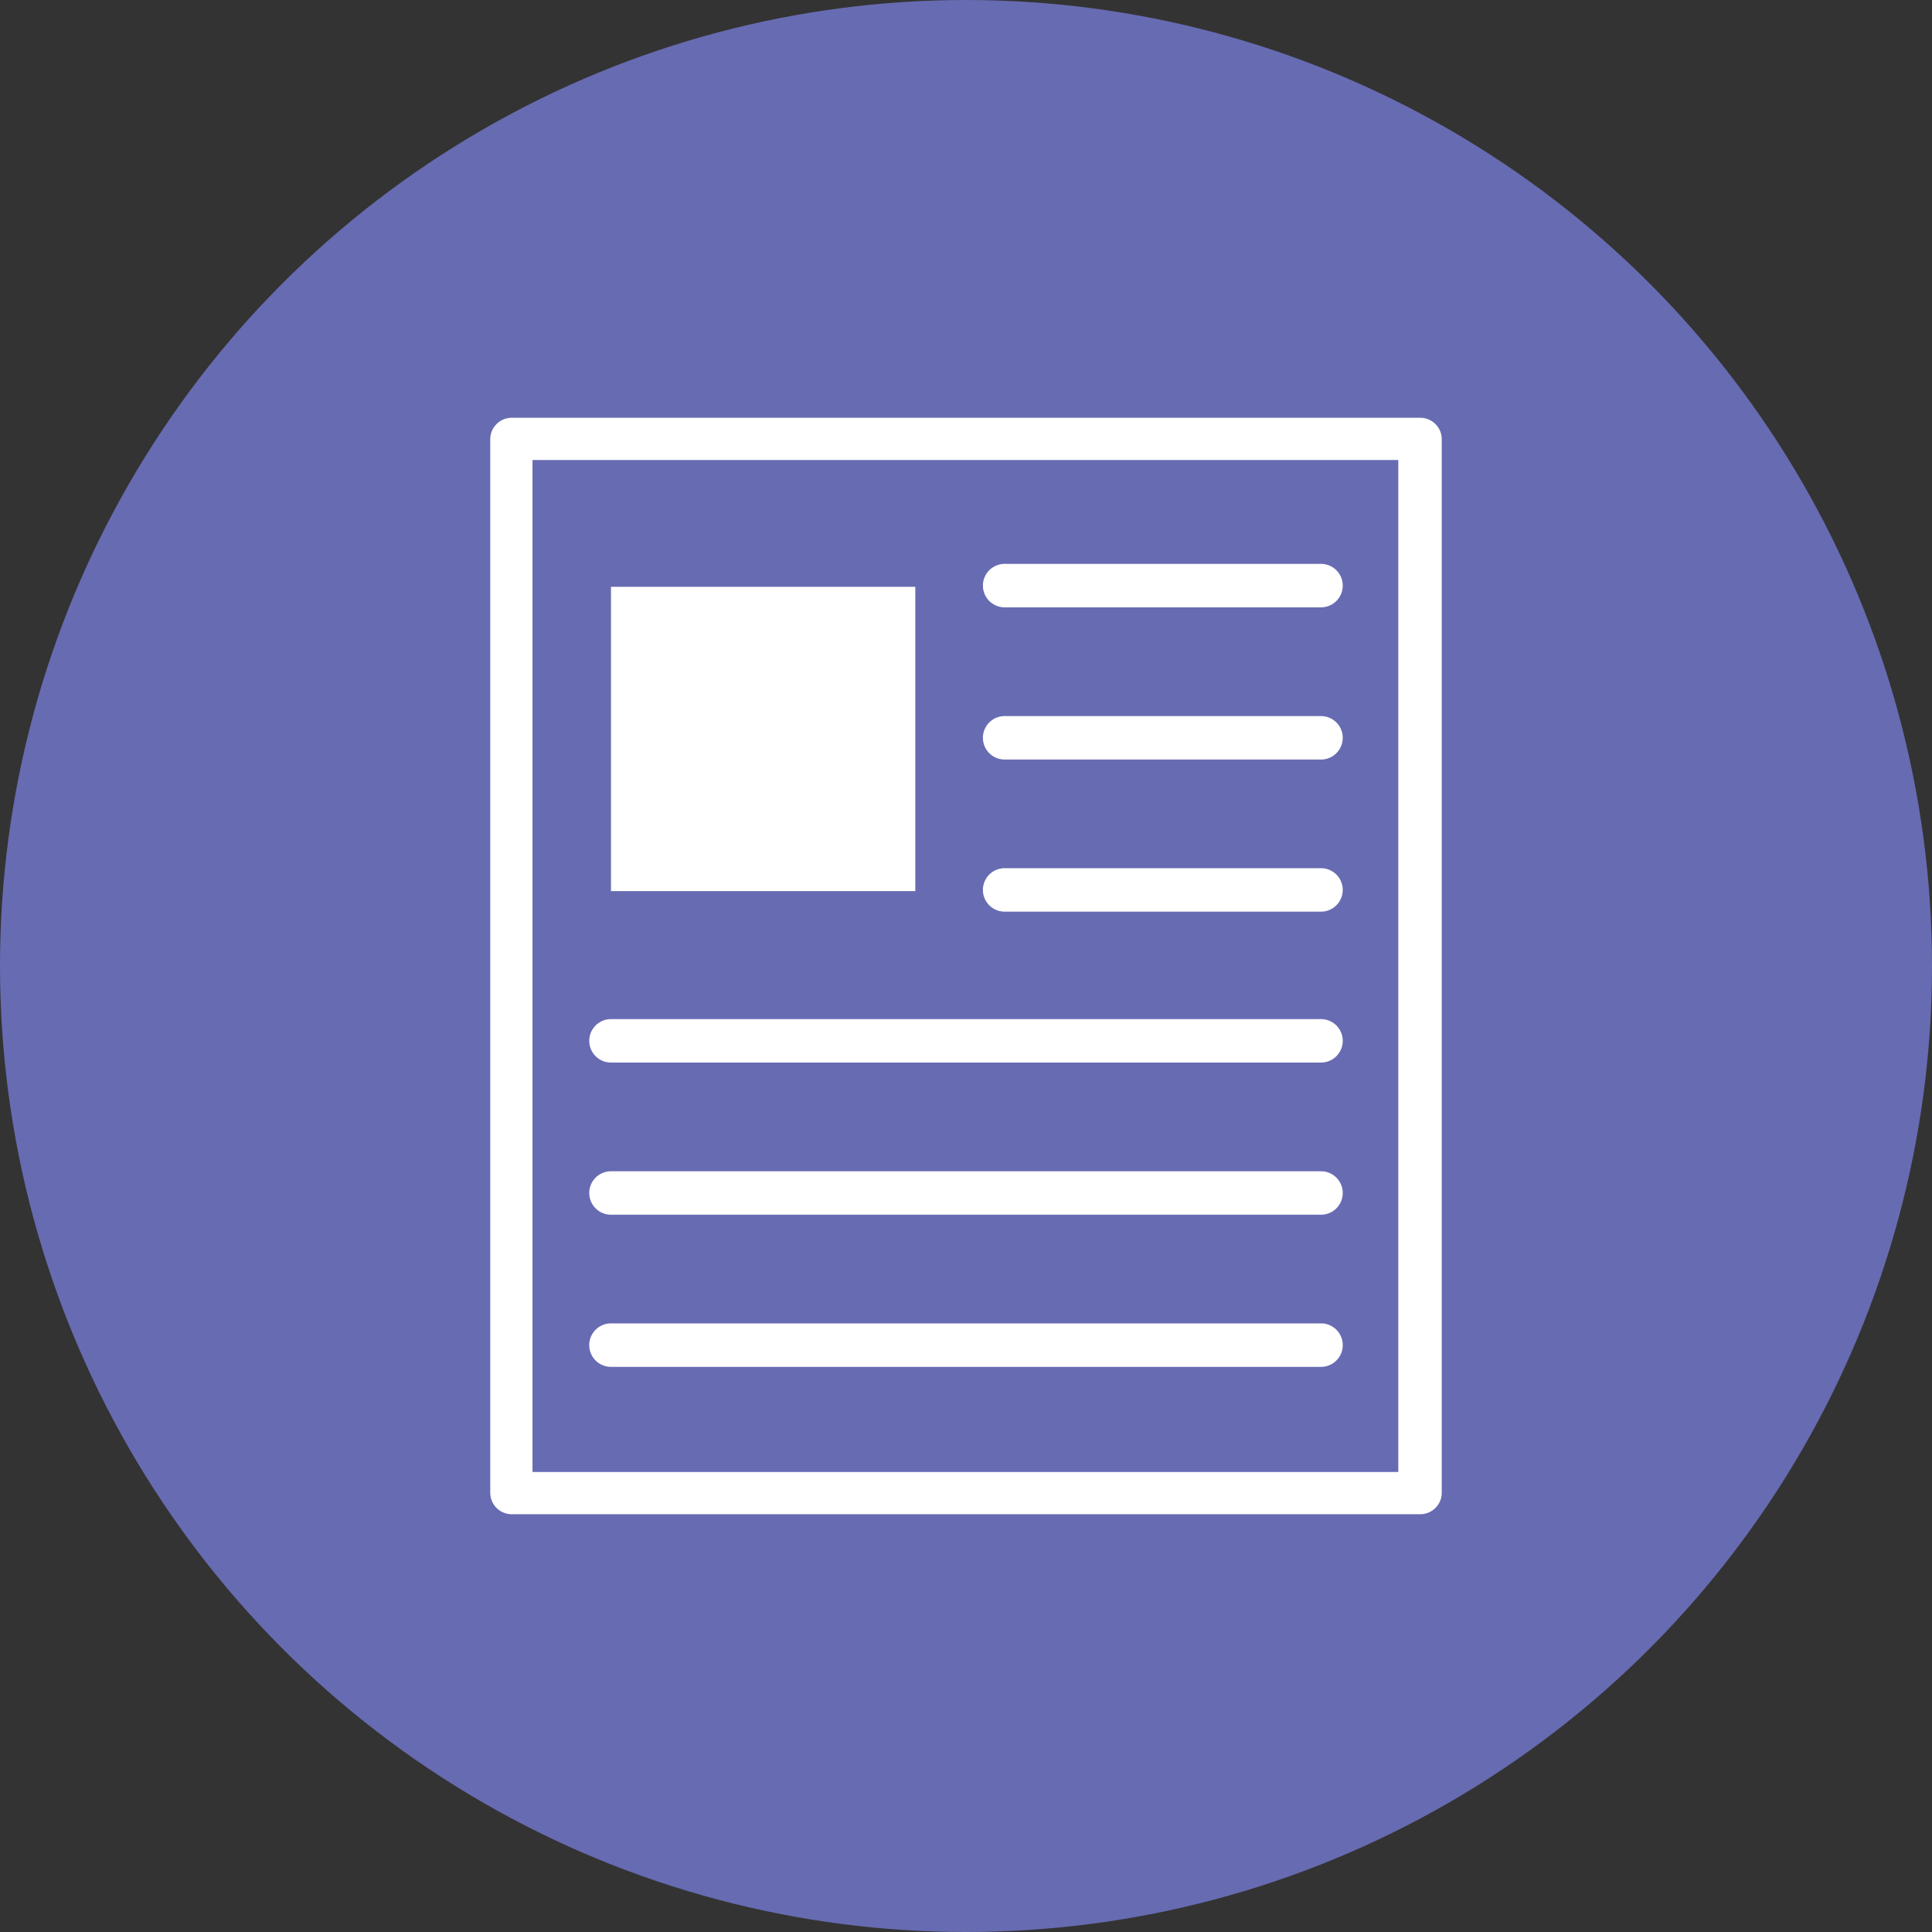 <?xml version="1.0" encoding="UTF-8"?> <svg xmlns="http://www.w3.org/2000/svg" id="グループ_2235" data-name="グループ 2235" width="45" height="45" viewBox="0 0 45 45"><rect x="0" y="0" width="45" height="45" fill="#333333" stroke="none"/><circle id="楕円形_60" data-name="楕円形 60" cx="22.5" cy="22.5" r="22.5" fill="#676bb2"></circle><g id="グループ_2234" data-name="グループ 2234" transform="translate(11.419 9.731)"><path id="パス_2129" data-name="パス 2129" d="M62.256,60.138H41.106a.5.5,0,0,1-.506-.506V35.106a.5.5,0,0,1,.506-.506h21.15a.5.5,0,0,1,.506.506V59.631A.5.5,0,0,1,62.256,60.138Zm-20.672-.984H61.75V35.584H41.584Z" transform="translate(-40.6 -34.6)" fill="#fff"></path><rect id="長方形_1079" data-name="長方形 1079" width="7.088" height="7.088" transform="translate(2.812 3.937)" fill="#fff"></rect><path id="パス_2130" data-name="パス 2130" d="M89.275,47.712H81.906a.506.506,0,0,1,0-1.012h7.369a.506.506,0,0,1,0,1.012Z" transform="translate(-69.925 -43.297)" fill="#fff"></path><path id="パス_2131" data-name="パス 2131" d="M89.275,60.313H81.906a.506.506,0,0,1,0-1.012h7.369a.506.506,0,0,1,0,1.012Z" transform="translate(-69.925 -52.353)" fill="#fff"></path><path id="パス_2132" data-name="パス 2132" d="M89.275,72.912H81.906a.506.506,0,0,1,0-1.012h7.369a.506.506,0,0,1,0,1.012Z" transform="translate(-69.925 -61.409)" fill="#fff"></path><path id="パス_2133" data-name="パス 2133" d="M65.844,85.412H49.306a.506.506,0,1,1,0-1.012H65.844a.506.506,0,0,1,0,1.012Z" transform="translate(-46.494 -70.394)" fill="#fff"></path><path id="パス_2134" data-name="パス 2134" d="M65.844,98.012H49.306a.506.506,0,1,1,0-1.012H65.844a.506.506,0,0,1,0,1.012Z" transform="translate(-46.494 -79.45)" fill="#fff"></path><path id="パス_2135" data-name="パス 2135" d="M65.844,110.612H49.306a.506.506,0,1,1,0-1.013H65.844a.506.506,0,0,1,0,1.013Z" transform="translate(-46.494 -88.506)" fill="#fff"></path></g></svg> 